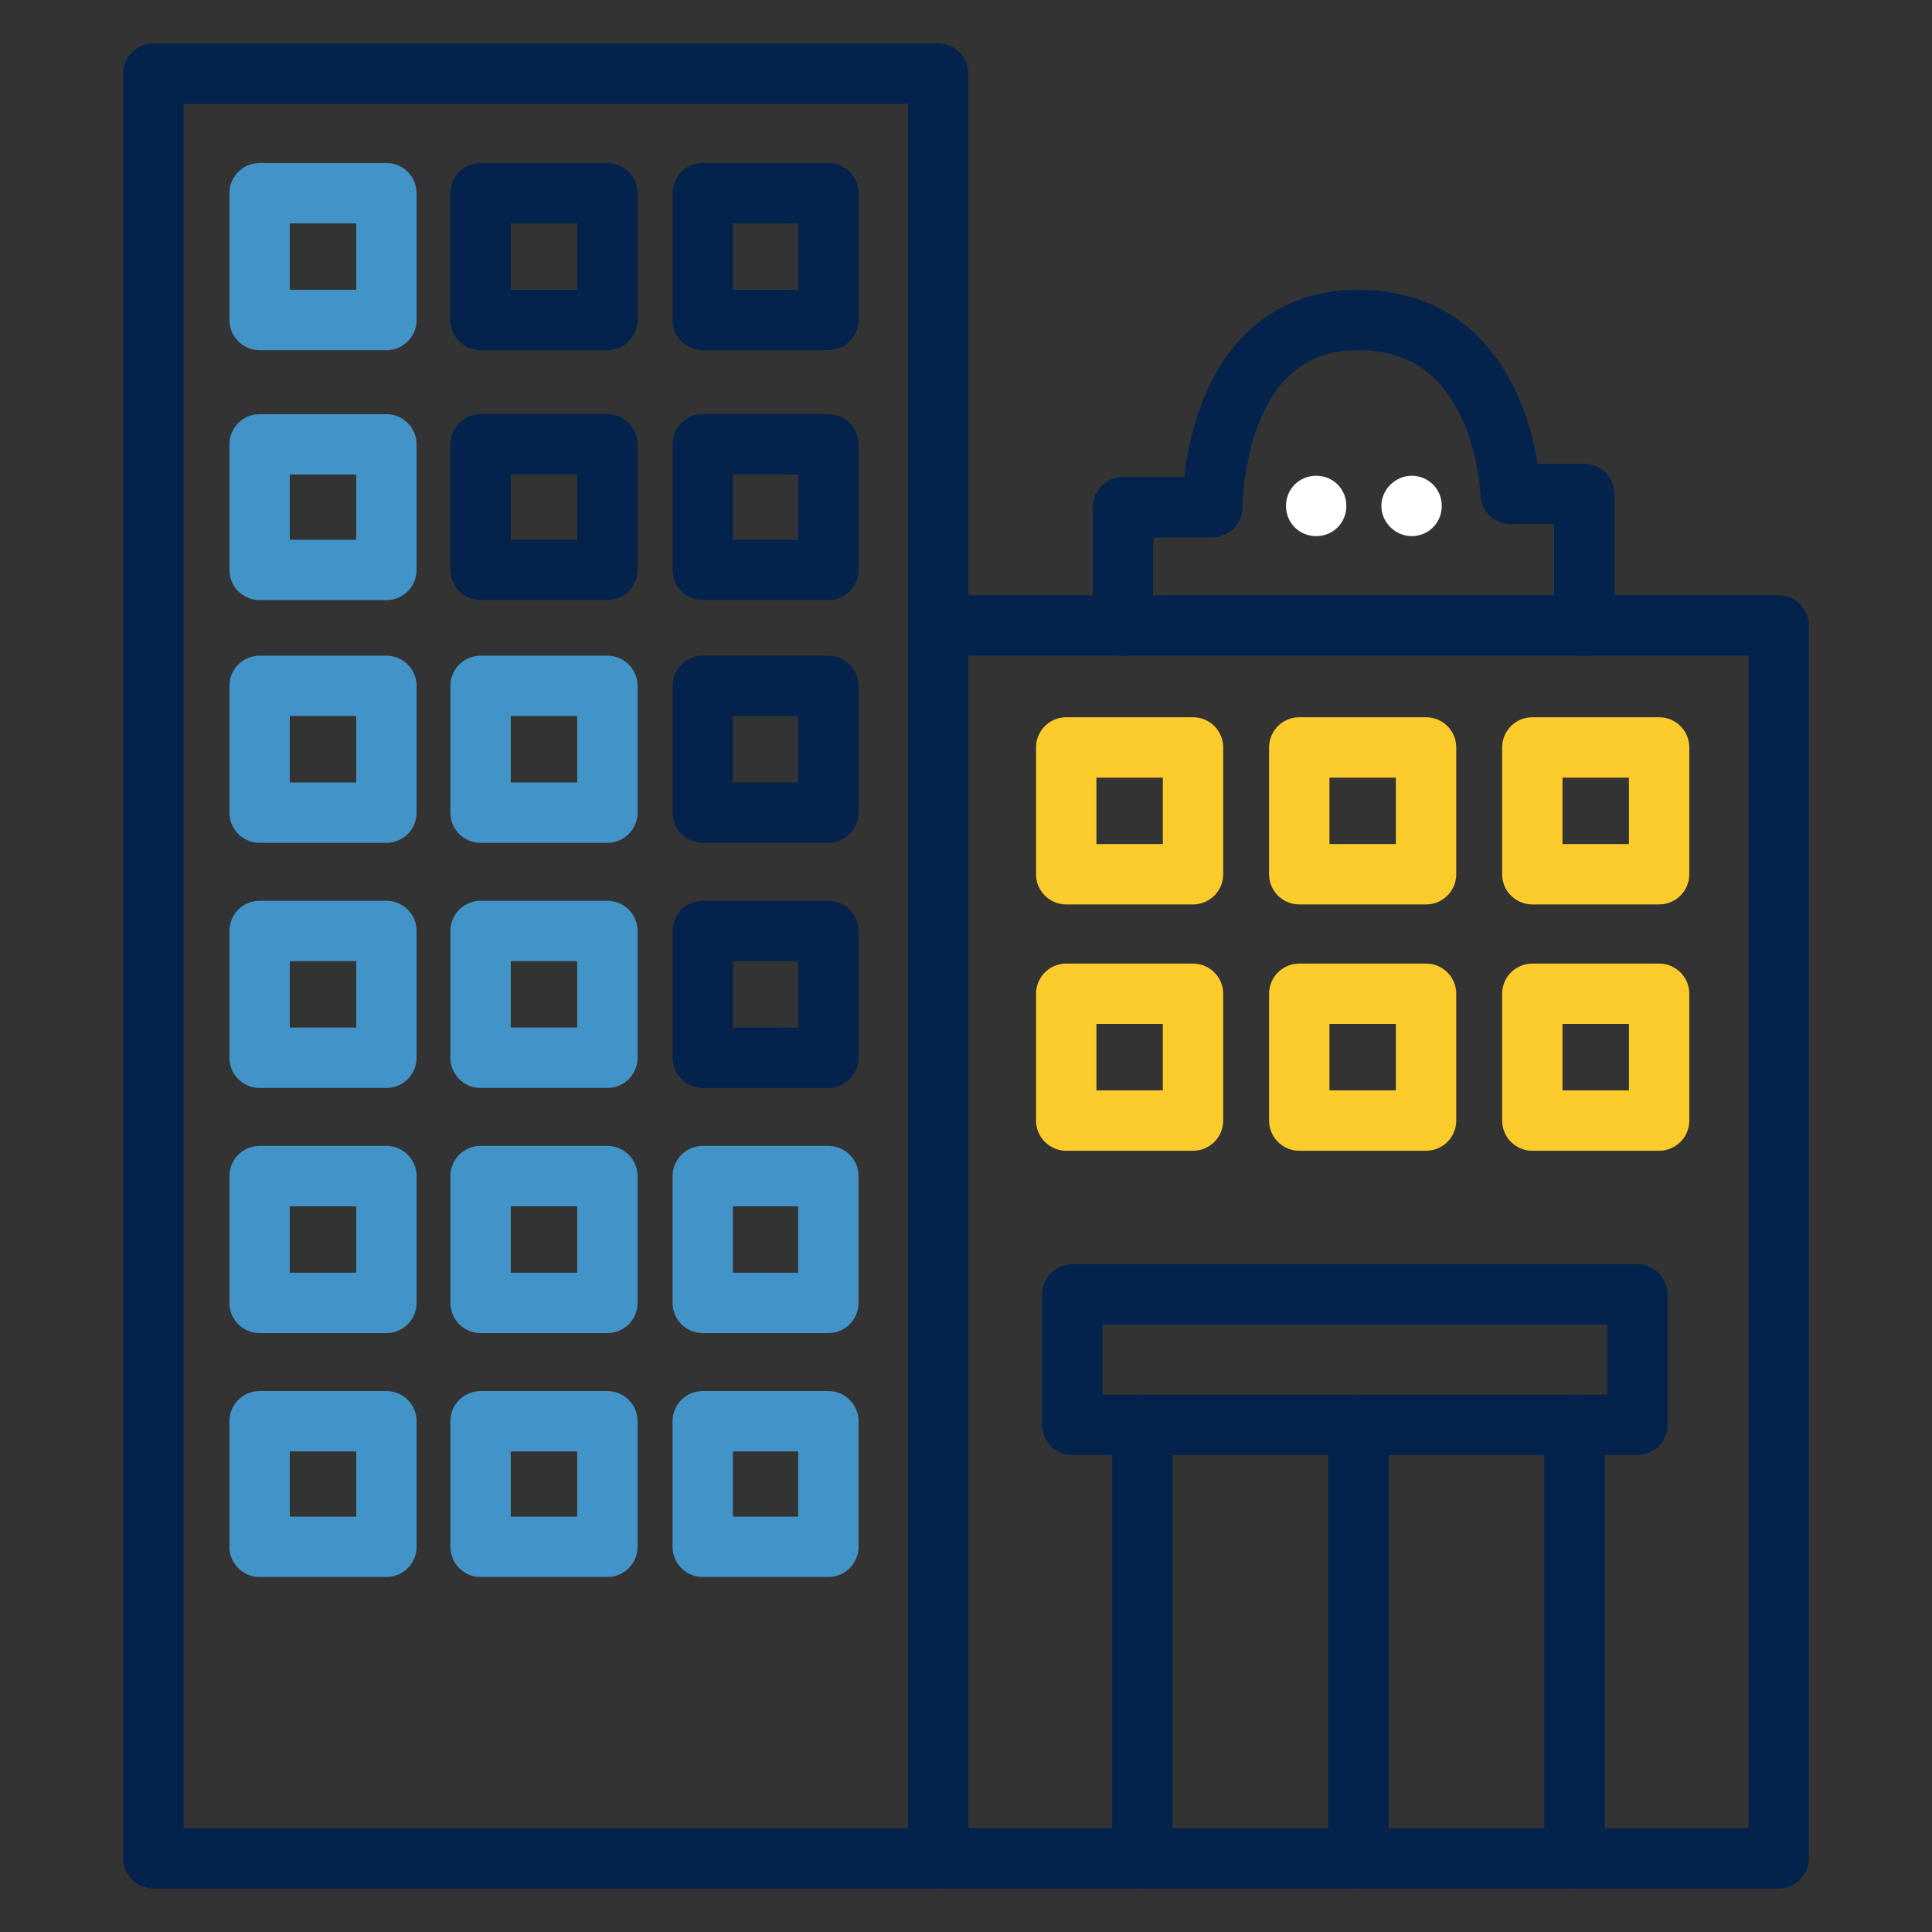 <?xml version="1.0" encoding="utf-8"?>
<!-- Generator: Adobe Illustrator 27.2.0, SVG Export Plug-In . SVG Version: 6.00 Build 0)  -->
<svg version="1.1" id="Layer_1" xmlns="http://www.w3.org/2000/svg" xmlns:xlink="http://www.w3.org/1999/xlink" x="0px" y="0px"
	 viewBox="0 0 160 160" style="enable-background:new 0 0 160 160;" xml:space="preserve">
<rect x="0" y="0" width="160" height="160" fill="#333333" stroke="none"/>
<style type="text/css">
	.st0{fill:none;stroke:#04234C;stroke-width:5;stroke-linecap:round;stroke-linejoin:round;}
	.st1{fill:#FFFFFF;}
	.st2{fill:none;stroke:#4293C7;stroke-width:5;stroke-linecap:round;stroke-linejoin:round;}
	.st3{fill:none;stroke:#FCCB2C;stroke-width:5;stroke-linecap:round;stroke-linejoin:round;}
</style>
<g id="Layer_1_00000083082950660486132020000007594161078923149979_">
	<g id="_x3C_Group_x3E__00000130618446947156852370000015427574215552854932_">
		<path id="_x3C_Path_x3E_" class="st0" d="M77.7,153.9h-65V6.1h65V153.9z"/>
		<path id="_x3C_Path_x3E__00000085937506050070880360000003004710884360914067_" class="st0" d="M147.3,153.9H77.7V51.8h69.6V153.9
			z"/>
		<path id="_x3C_Path_x3E__00000084500979607955207910000011065561248920691847_" class="st0" d="M93,51.8V42h7.4
			c0,0-0.1-15.5,12.1-15.5s12.6,14.4,12.6,14.4h6.1v10.9"/>
		<path id="_x3C_Path_x3E__00000173149422950085668880000016509830239781523104_" class="st1" d="M111.5,41.9c0,1.4-1.1,2.5-2.5,2.5
			s-2.5-1.1-2.5-2.5s1.1-2.5,2.5-2.5S111.5,40.5,111.5,41.9z"/>
		<path id="_x3C_Path_x3E__00000139287796117845425320000011041415664164378243_" class="st1" d="M119.4,41.9c0,1.4-1.1,2.5-2.5,2.5
			c-1.3,0-2.5-1.1-2.5-2.5s1.2-2.5,2.5-2.5C118.3,39.4,119.4,40.5,119.4,41.9z"/>
		<path id="_x3C_Path_x3E__00000159464579994618524340000007332072070630010774_" class="st0" d="M135.6,118H88.8v-10.8h46.8V118z"
			/>
		<path id="_x3C_Path_x3E__00000025409909716343268960000016409990376992398258_" class="st0" d="M94.6,153.9V118"/>
		<path id="_x3C_Path_x3E__00000046297081702872421290000003051307044927665567_" class="st0" d="M112.5,153.9V118"/>
		<path id="_x3C_Path_x3E__00000028325241137396743480000017683287352601853626_" class="st0" d="M130.4,153.9V118"/>
		<g id="_x3C_Group_x3E_">
			<path id="_x3C_Path_x3E__00000036929611403749223410000016701108011826807189_" class="st2" d="M32,26.5H21.5V16H32V26.5z"/>
		</g>
		<path id="_x3C_Path_x3E__00000008867942365138662170000007646984025866155684_" class="st0" d="M50.3,26.5H39.8V16h10.5V26.5z"/>
		<path id="_x3C_Path_x3E__00000032608231348568463400000012471543415090788501_" class="st0" d="M68.6,26.5H58.2V16h10.4V26.5z"/>
		<g id="_x3C_Group_x3E__00000139274385596922680720000004238015183913062313_">
			<path id="_x3C_Path_x3E__00000042713062098718352140000011347783152963652273_" class="st2" d="M32,47.2H21.5V36.8H32V47.2z"/>
		</g>
		<path id="_x3C_Path_x3E__00000008125077407404339720000000036594298079767690_" class="st0" d="M50.3,47.2H39.8V36.8h10.5V47.2z"
			/>
		<path id="_x3C_Path_x3E__00000117645531246253762490000014453905853197301145_" class="st0" d="M68.6,47.2H58.2V36.8h10.4V47.2z"
			/>
		<g id="_x3C_Group_x3E__00000119811442367706579710000016629071666721165235_">
			<path id="_x3C_Path_x3E__00000103240275401882927760000003521301680633997482_" class="st2" d="M32,67.3H21.5V56.8H32V67.3z"/>
		</g>
		<g id="_x3C_Group_x3E__00000174601337382815004250000009639601914034370432_">
			<path id="_x3C_Path_x3E__00000134224984524109684610000009930654348715434133_" class="st2" d="M50.3,67.3H39.8V56.8h10.5V67.3z"
				/>
		</g>
		<path id="_x3C_Path_x3E__00000070804840554333868530000001105230722082218122_" class="st0" d="M68.6,67.3H58.2V56.8h10.4V67.3z"
			/>
		<g id="_x3C_Group_x3E__00000178920701429936084740000017100868714142633602_">
			<path id="_x3C_Path_x3E__00000128468814679303464780000003958180975389510577_" class="st2" d="M32,87.6H21.5V77.1H32V87.6z"/>
		</g>
		<g id="_x3C_Group_x3E__00000093896411172383858550000002726024471107377811_">
			<path id="_x3C_Path_x3E__00000129176004683419150010000013057614637459245964_" class="st2" d="M50.3,87.6H39.8V77.1h10.5V87.6z"
				/>
		</g>
		<path id="_x3C_Path_x3E__00000098929265666771585050000015185217686282672303_" class="st0" d="M68.6,87.6H58.2V77.1h10.4V87.6z"
			/>
		<path id="_x3C_Path_x3E__00000145776807821841404530000001257484744824481200_" class="st3" d="M98.8,72.4H88.3V61.9h10.5V72.4z"
			/>
		<path id="_x3C_Path_x3E__00000099635632718941643770000018043233175436945825_" class="st3" d="M118.1,72.4h-10.5V61.9h10.5V72.4z
			"/>
		<path id="_x3C_Path_x3E__00000178172696091770736880000007858109192966390971_" class="st3" d="M137.4,72.4h-10.5V61.9h10.5V72.4z
			"/>
		<path id="_x3C_Path_x3E__00000030444481634250932040000013884797024026447268_" class="st3" d="M98.8,92.8H88.3V82.3h10.5V92.8z"
			/>
		<path id="_x3C_Path_x3E__00000043419723618914004830000017323539274791271304_" class="st3" d="M118.1,92.8h-10.5V82.3h10.5V92.8z
			"/>
		<path id="_x3C_Path_x3E__00000103263094063415357050000002812012143759455361_" class="st3" d="M137.4,92.8h-10.5V82.3h10.5V92.8z
			"/>
		<g id="_x3C_Group_x3E__00000073694600756633074010000011968822872025059226_">
			<path id="_x3C_Path_x3E__00000135651015080239148970000013805935200700296076_" class="st2" d="M32,107.9H21.5V97.4H32V107.9z"/>
		</g>
		<g id="_x3C_Group_x3E__00000119110919947788291310000000869119494266880146_">
			<path id="_x3C_Path_x3E__00000171704262494993226610000011921471167859496608_" class="st2" d="M50.3,107.9H39.8V97.4h10.5V107.9
				z"/>
		</g>
		<g id="_x3C_Group_x3E__00000050622664631805910110000001071299088904679595_">
			<path id="_x3C_Path_x3E__00000124864956271614433460000007071546425486217882_" class="st2" d="M68.6,107.9H58.2V97.4h10.4V107.9
				z"/>
		</g>
		<g id="_x3C_Group_x3E__00000093893694715576441910000007112040568801297037_">
			<path id="_x3C_Path_x3E__00000033365890582414862860000009432105235986972346_" class="st2" d="M32,128.1H21.5v-10.4H32V128.1z"
				/>
		</g>
		<g id="_x3C_Group_x3E__00000174570162142928704860000003992429647883688074_">
			<path id="_x3C_Path_x3E__00000018233461302732760140000009032347611033000627_" class="st2" d="M50.3,128.1H39.8v-10.4h10.5
				V128.1z"/>
		</g>
		<g id="_x3C_Group_x3E__00000165226457218613045680000017465988446302833050_">
			<path id="_x3C_Path_x3E__00000103247953303706290820000018003845312831529398_" class="st2" d="M68.6,128.1H58.2v-10.4h10.4
				V128.1z"/>
		</g>
	</g>
</g>
</svg>
